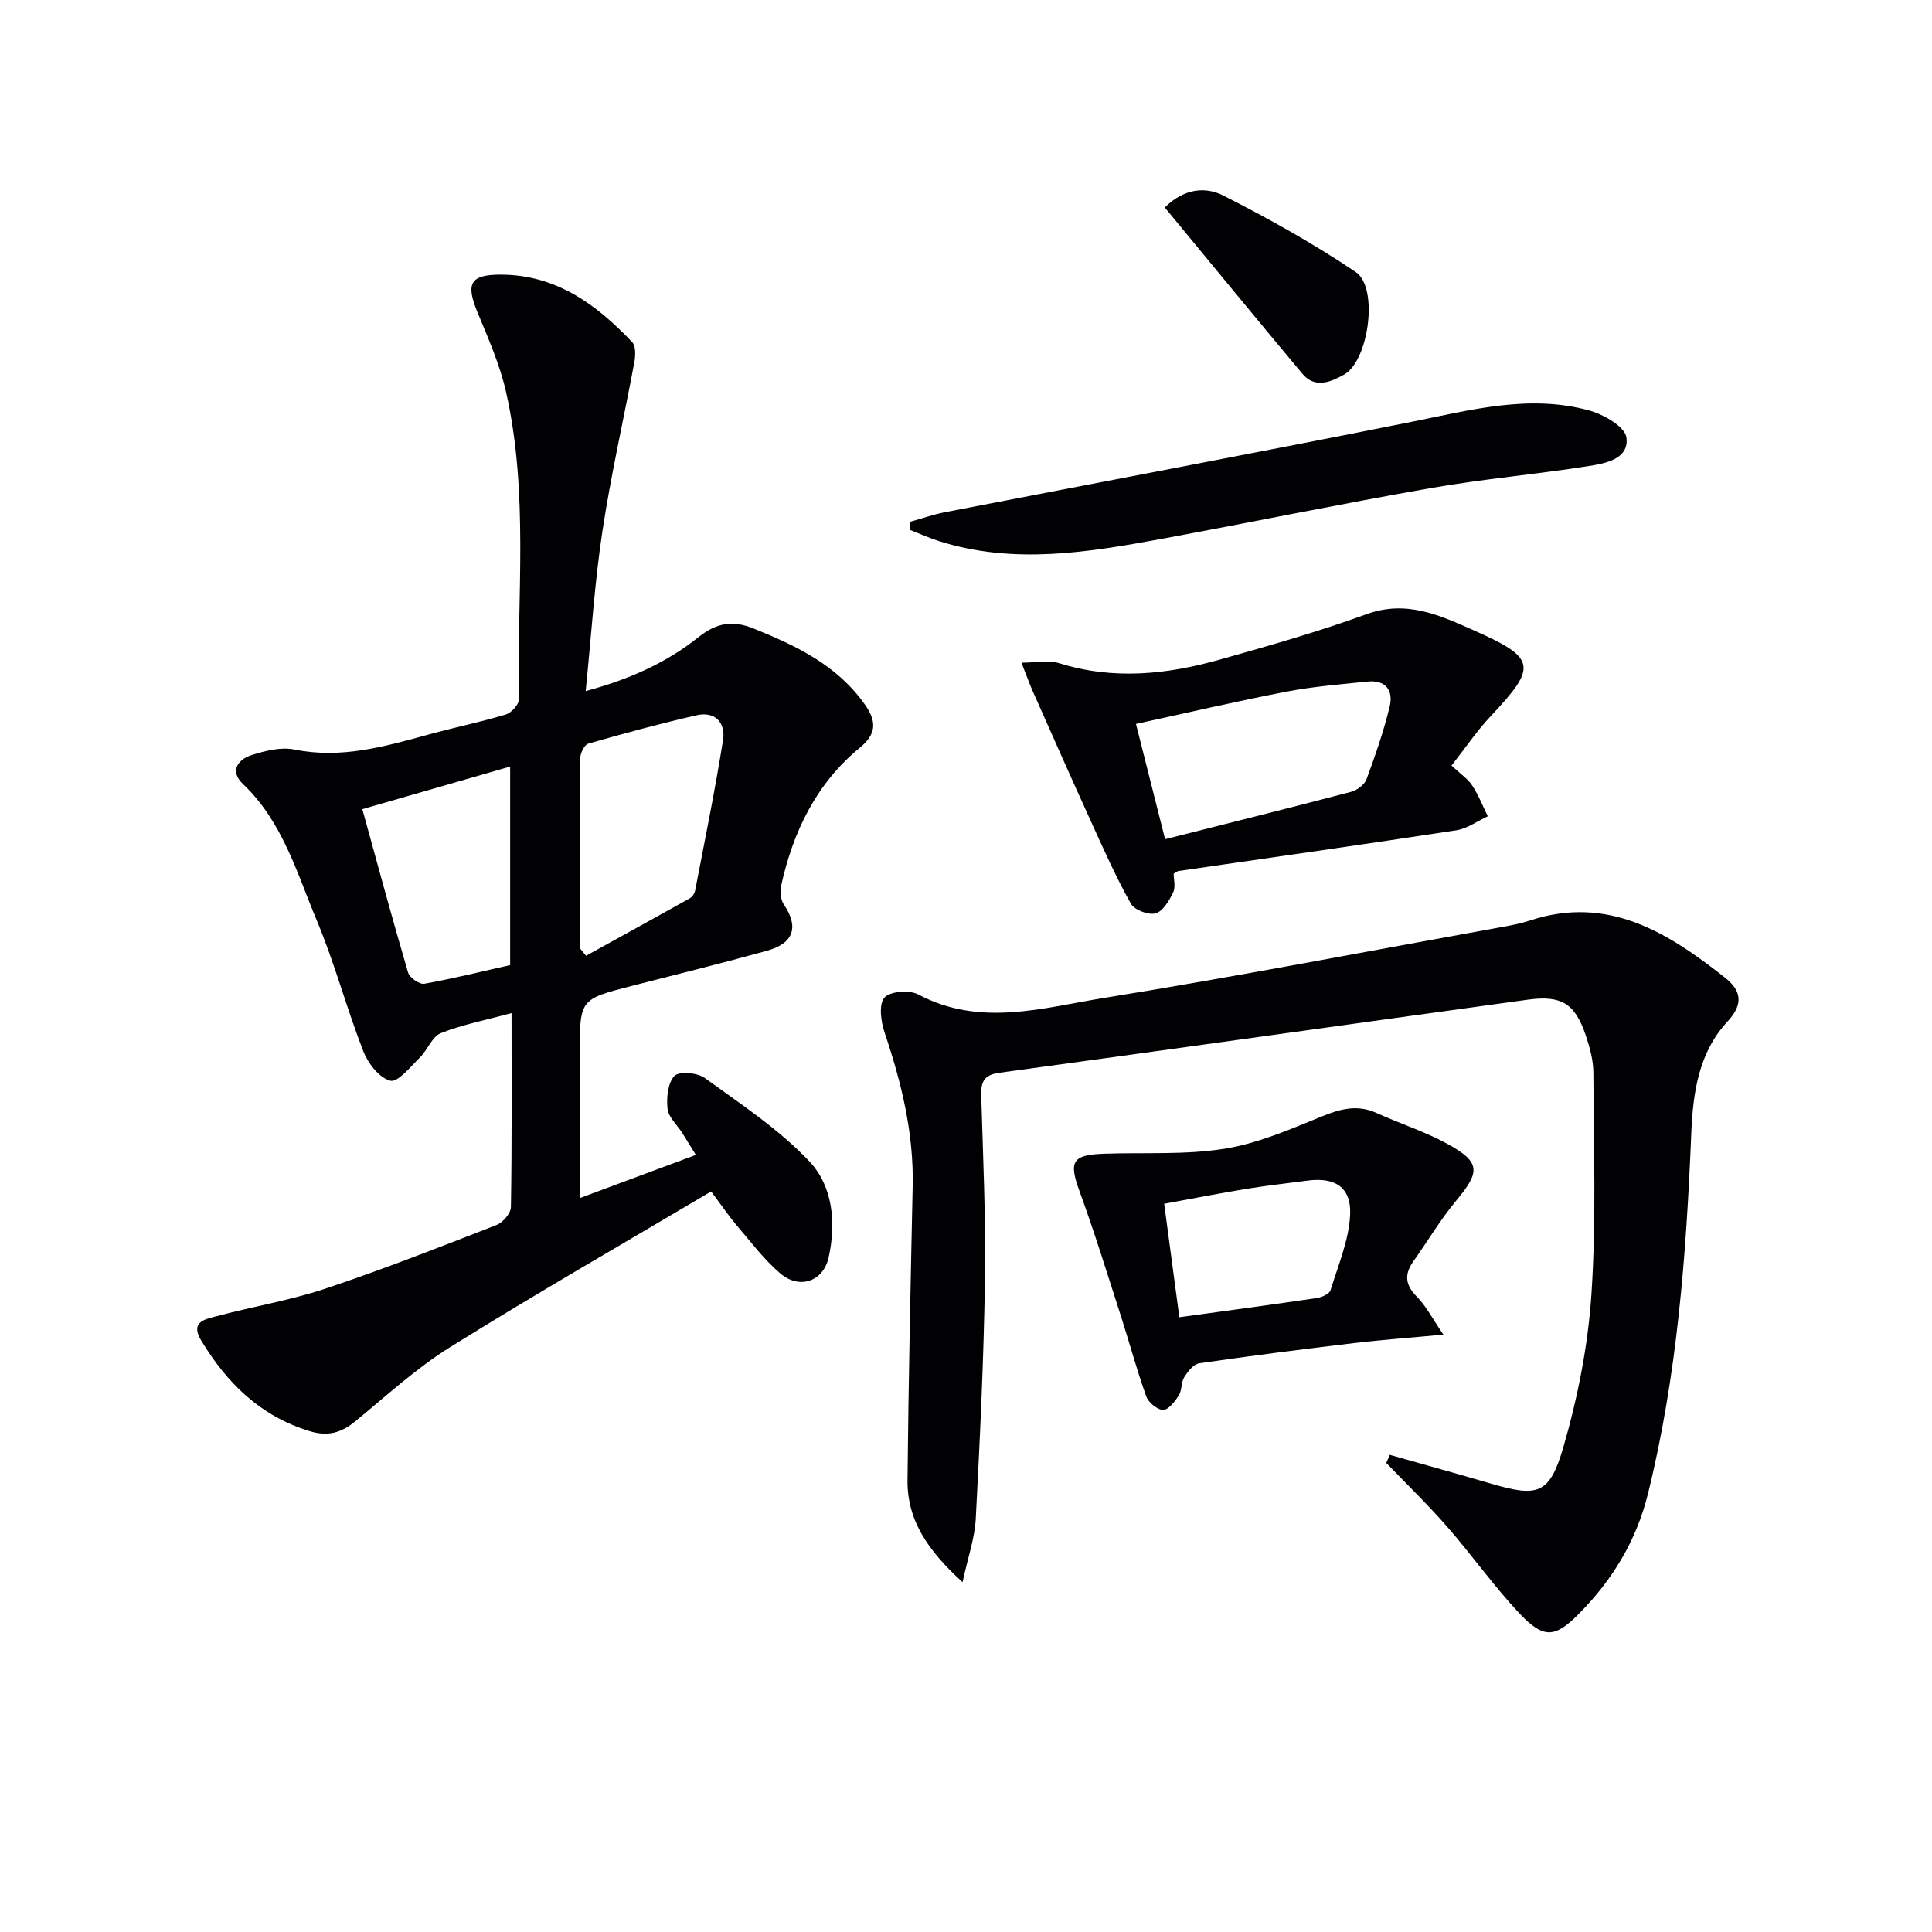 <svg enable-background="new 0 0 400 400" viewBox="0 0 400 400" xmlns="http://www.w3.org/2000/svg"><g fill="#010104"><path d="m120.07 248.04c8.17-3.04 15.73-5.86 24-8.93-1.08-1.74-1.96-3.18-2.86-4.61-1.05-1.65-2.81-3.2-3-4.93-.25-2.27.04-5.34 1.42-6.81.96-1.01 4.76-.69 6.28.42 7.51 5.45 15.43 10.65 21.72 17.34 4.81 5.11 5.52 12.73 3.92 19.86-1.11 4.94-6.04 6.65-10 3.27-3.38-2.88-6.1-6.53-9.01-9.93-1.59-1.87-2.97-3.92-5.31-7.04-18.14 10.76-36.27 21.16-54 32.21-7.01 4.37-13.21 10.07-19.63 15.35-2.95 2.42-5.71 3.23-9.57 2.04-10.19-3.14-17.06-9.94-22.39-18.77-2.31-3.83.81-4.37 3.04-4.96 7.52-2.02 15.28-3.29 22.65-5.74 11.97-3.99 23.72-8.61 35.48-13.19 1.32-.51 2.95-2.43 2.97-3.72.22-13.14.13-26.28.13-40.15-5.23 1.42-10.11 2.35-14.64 4.15-1.83.73-2.76 3.51-4.37 5.08-1.91 1.88-4.54 5.16-6.08 4.77-2.27-.57-4.61-3.56-5.58-6.05-3.48-8.93-5.94-18.27-9.64-27.1-4.14-9.88-7.09-20.48-15.28-28.26-2.81-2.67-1.13-5.09 1.82-6.02 2.8-.89 6.04-1.7 8.81-1.14 9.72 1.98 18.76-.63 27.89-3.13 5.28-1.45 10.65-2.55 15.88-4.12 1.16-.35 2.73-2.08 2.71-3.15-.43-21.25 2.09-42.65-2.67-63.67-1.27-5.61-3.65-11.01-5.87-16.37-2.53-6.09-1.55-7.9 4.88-7.88 11.4.05 19.73 6.18 27.11 13.97.76.8.71 2.76.47 4.07-2.18 11.73-4.86 23.38-6.64 35.17-1.61 10.64-2.28 21.42-3.45 33.01 9.14-2.45 16.75-5.91 23.32-11.14 3.76-3 7.08-3.57 11.42-1.82 8.88 3.59 17.33 7.58 23.1 15.8 2.54 3.62 2.24 6.15-1.1 8.9-9 7.41-13.78 17.33-16.26 28.48-.28 1.24-.14 2.96.54 3.96 3.13 4.61 2.12 8.03-3.48 9.58-9.26 2.57-18.61 4.87-27.92 7.26-10.84 2.78-10.84 2.77-10.84 14 .03 9.74.03 19.52.03 29.94zm0-51.7c.42.51.84 1.03 1.26 1.54 7.16-3.95 14.34-7.89 21.48-11.89.51-.29.99-.98 1.1-1.56 2-10.4 4.13-20.78 5.79-31.23.56-3.49-1.59-5.99-5.43-5.12-7.54 1.71-15.02 3.75-22.46 5.88-.8.23-1.67 1.95-1.67 2.99-.11 13.12-.07 26.26-.07 39.39zm-14.45 3.47c0-13.79 0-27.16 0-41.1-10.41 3-20.38 5.88-30.6 8.82 3.19 11.57 6.2 22.73 9.47 33.83.31 1.06 2.37 2.49 3.36 2.31 5.98-1.06 11.89-2.54 17.77-3.86z"/><path d="m287.75 301.21c6.96 1.98 13.94 3.9 20.89 5.94 9.69 2.85 12.17 2.33 15.03-7.51 2.98-10.28 5.11-21.04 5.82-31.7 1.01-15.22.47-30.56.4-45.84-.01-2.59-.74-5.26-1.58-7.75-2.23-6.59-5.03-8.33-11.98-7.38-36.49 5.02-72.97 10.15-109.47 15.14-3.02.41-3.79 1.79-3.71 4.61.38 12.8.97 25.62.77 38.42-.25 16.45-1.04 32.9-1.9 49.33-.21 3.96-1.6 7.86-2.73 13.1-7.18-6.53-11.48-12.79-11.4-21.12.2-20.3.64-40.6 1.07-60.9.23-10.98-2.32-21.39-5.79-31.7-.77-2.29-1.28-5.8-.08-7.28 1.07-1.33 5.19-1.66 7.03-.68 12.78 6.8 25.77 2.77 38.46.72 27.51-4.44 54.88-9.72 82.3-14.67 1.96-.35 3.94-.72 5.82-1.34 16.17-5.34 28.55 2.43 40.39 11.77 3.32 2.61 4.05 5.38.57 9.13-5.97 6.42-7.16 14.71-7.5 23.18-1.03 25.08-2.91 50.06-8.96 74.56-2.39 9.68-7.29 17.75-14.17 24.74-5.04 5.13-7.38 5.41-12.41.09-5.35-5.67-9.87-12.11-15.01-17.99-4-4.58-8.38-8.81-12.6-13.2.23-.56.49-1.12.74-1.67z"/><path d="m300.52 158.5c1.94 1.82 3.41 2.78 4.29 4.13 1.3 1.98 2.17 4.23 3.22 6.37-2.16 1-4.24 2.55-6.5 2.9-19.18 2.94-38.39 5.65-57.59 8.44-.15.02-.28.16-.95.55 0 1.1.45 2.74-.11 3.89-.81 1.7-2.11 3.9-3.63 4.32-1.46.4-4.36-.68-5.1-1.98-3.01-5.34-5.51-10.97-8.05-16.55-4.13-9.06-8.15-18.16-12.19-27.25-.79-1.78-1.44-3.62-2.43-6.12 3.05 0 5.62-.58 7.79.1 11.22 3.52 22.3 2.36 33.28-.74 10.2-2.87 20.43-5.78 30.38-9.4 8.36-3.04 15.36.31 22.41 3.44 12.75 5.66 12.91 7.45 3.38 17.58-2.93 3.11-5.35 6.69-8.2 10.32zm-65.33-8.62c2.11 8.35 4.04 15.99 6.03 23.87 13.2-3.34 25.88-6.49 38.51-9.81 1.23-.32 2.76-1.46 3.18-2.58 1.83-4.93 3.55-9.93 4.8-15.03.81-3.31-.75-5.62-4.58-5.22-5.59.58-11.23 1.02-16.73 2.08-10.35 1.99-20.63 4.39-31.21 6.69z"/><path d="m298.84 276.32c-7.05.66-12.78 1.07-18.47 1.75-10.7 1.27-21.39 2.63-32.06 4.18-1.18.17-2.38 1.69-3.12 2.87-.67 1.07-.45 2.69-1.12 3.76-.8 1.26-2.12 3-3.24 3.02-1.19.02-3.05-1.51-3.5-2.76-1.96-5.44-3.45-11.04-5.22-16.54-2.79-8.65-5.46-17.34-8.57-25.87-2.29-6.26-1.63-7.64 5.15-7.87 8.28-.28 16.69.27 24.81-1.02 6.9-1.1 13.58-4.01 20.13-6.68 3.88-1.58 7.38-2.54 11.37-.73 4.82 2.19 9.94 3.82 14.57 6.34 6.97 3.8 6.96 5.77 1.96 11.76-3.27 3.92-5.89 8.37-8.86 12.54-1.93 2.71-1.8 4.92.68 7.4 1.92 1.93 3.2 4.51 5.49 7.85zm-54.67-3.6c9.87-1.36 19.19-2.6 28.5-3.98 1.02-.15 2.56-.85 2.8-1.62 1.59-5.15 3.81-10.35 4.06-15.61.27-5.74-3.18-7.83-8.81-7.08-4.26.57-8.54 1.03-12.78 1.73-5.61.92-11.2 2.02-16.91 3.07 1.1 8.29 2.11 15.78 3.14 23.49z"/><path d="m188.43 108.03c2.4-.67 4.77-1.51 7.2-1.98 32.22-6.24 64.48-12.29 96.66-18.72 12.23-2.44 24.37-5.77 36.82-2.32 2.96.82 7.33 3.35 7.62 5.56.6 4.46-4.32 5.37-7.78 5.92-10.81 1.71-21.75 2.65-32.52 4.53-18.61 3.25-37.12 7.07-55.7 10.5-15.36 2.84-30.77 5.41-46.23.54-2.07-.65-4.06-1.56-6.08-2.34-.01-.56 0-1.12.01-1.69z"/><path d="m241.15 42.95c4.26-4.19 8.71-4.19 12.07-2.49 9.42 4.78 18.71 9.96 27.47 15.86 4.79 3.23 2.69 18.42-2.42 21.24-2.73 1.51-5.99 2.97-8.63-.18-9.48-11.33-18.85-22.75-28.49-34.43z"/></g></svg>